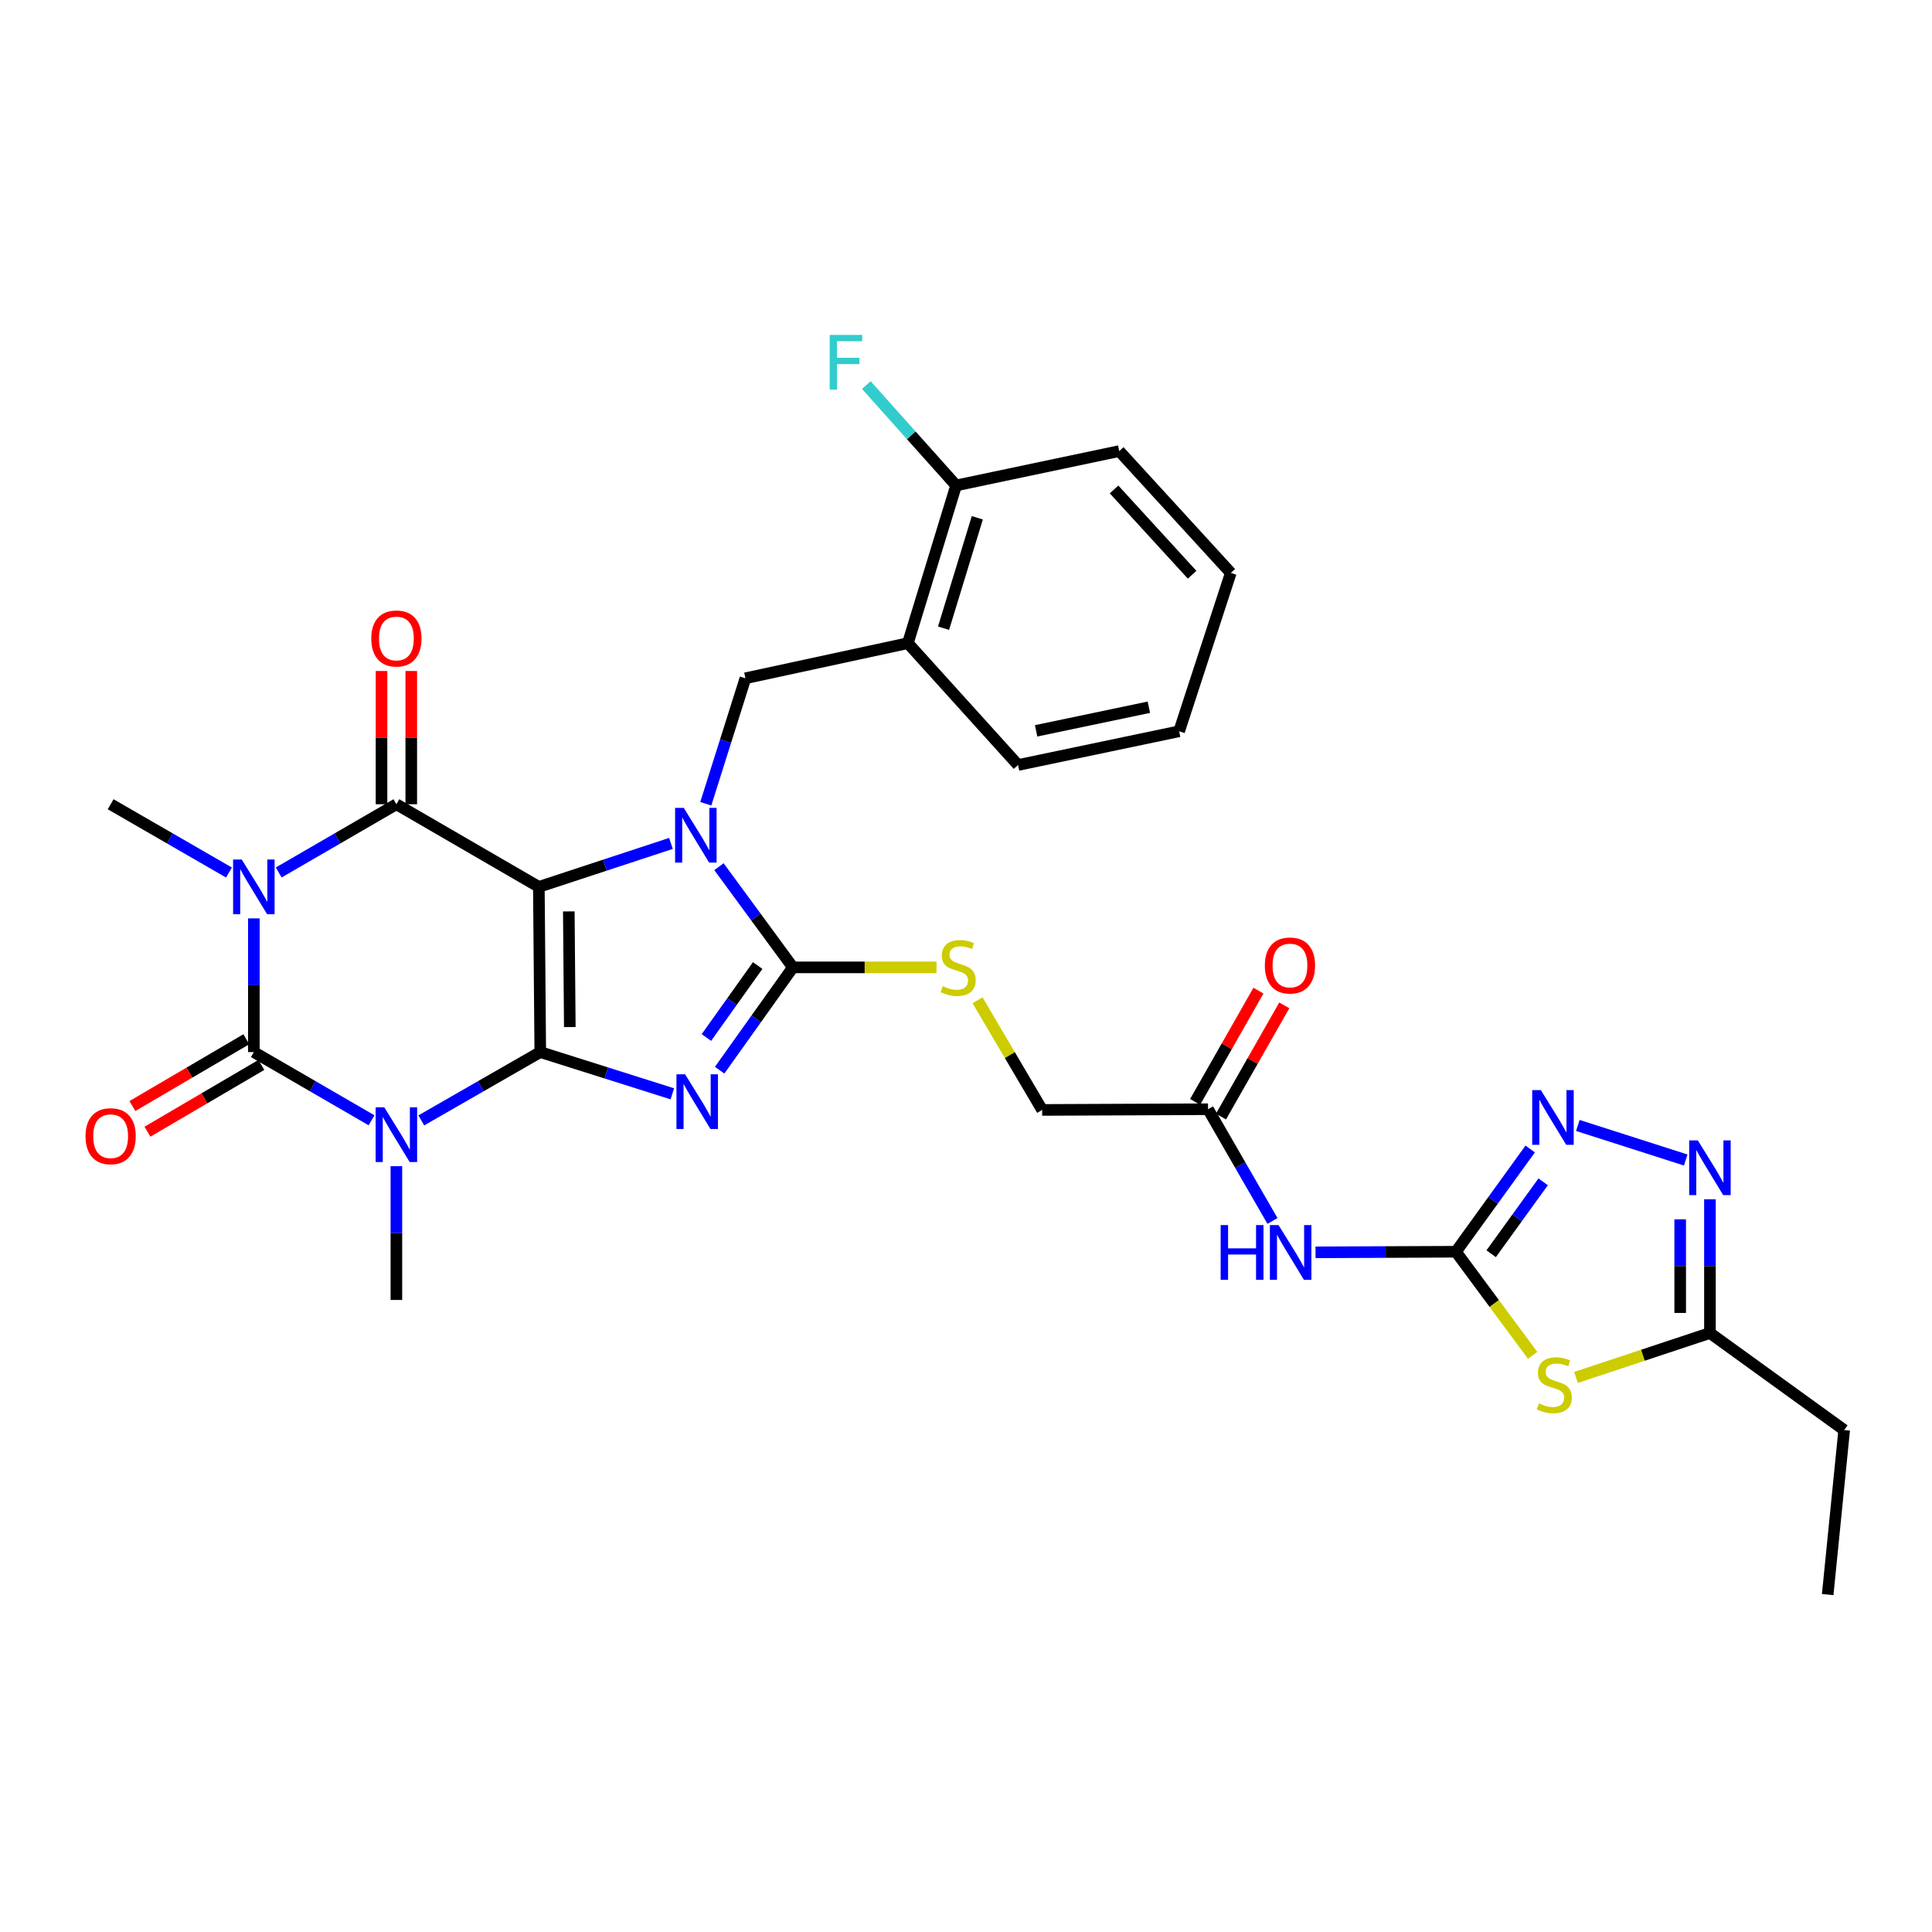 <?xml version='1.0' encoding='iso-8859-1'?>
<svg version='1.1' baseProfile='full'
              xmlns='http://www.w3.org/2000/svg'
                      xmlns:rdkit='http://www.rdkit.org/xml'
                      xmlns:xlink='http://www.w3.org/1999/xlink'
                  xml:space='preserve'
width='1000px' height='1000px' viewBox='0 0 1000 1000'>
<!-- END OF HEADER -->
<rect style='opacity:1.0;fill:#FFFFFF;stroke:none' width='1000' height='1000' x='0' y='0'> </rect>
<path class='bond-0' d='M 279.644,544.557 L 278.908,459.051' style='fill:none;fill-rule:evenodd;stroke:#000000;stroke-width:6px;stroke-linecap:butt;stroke-linejoin:miter;stroke-opacity:1' />
<path class='bond-0' d='M 294.928,531.598 L 294.413,471.744' style='fill:none;fill-rule:evenodd;stroke:#000000;stroke-width:6px;stroke-linecap:butt;stroke-linejoin:miter;stroke-opacity:1' />
<path class='bond-1' d='M 279.644,544.557 L 313.823,555.357' style='fill:none;fill-rule:evenodd;stroke:#000000;stroke-width:6px;stroke-linecap:butt;stroke-linejoin:miter;stroke-opacity:1' />
<path class='bond-1' d='M 313.823,555.357 L 348.003,566.158' style='fill:none;fill-rule:evenodd;stroke:#0000FF;stroke-width:6px;stroke-linecap:butt;stroke-linejoin:miter;stroke-opacity:1' />
<path class='bond-2' d='M 279.644,544.557 L 248.851,562.236' style='fill:none;fill-rule:evenodd;stroke:#000000;stroke-width:6px;stroke-linecap:butt;stroke-linejoin:miter;stroke-opacity:1' />
<path class='bond-2' d='M 248.851,562.236 L 218.058,579.915' style='fill:none;fill-rule:evenodd;stroke:#0000FF;stroke-width:6px;stroke-linecap:butt;stroke-linejoin:miter;stroke-opacity:1' />
<path class='bond-3' d='M 278.908,459.051 L 313.1,447.801' style='fill:none;fill-rule:evenodd;stroke:#000000;stroke-width:6px;stroke-linecap:butt;stroke-linejoin:miter;stroke-opacity:1' />
<path class='bond-3' d='M 313.1,447.801 L 347.293,436.551' style='fill:none;fill-rule:evenodd;stroke:#0000FF;stroke-width:6px;stroke-linecap:butt;stroke-linejoin:miter;stroke-opacity:1' />
<path class='bond-6' d='M 278.908,459.051 L 205.171,416.277' style='fill:none;fill-rule:evenodd;stroke:#000000;stroke-width:6px;stroke-linecap:butt;stroke-linejoin:miter;stroke-opacity:1' />
<path class='bond-7' d='M 372.483,553.931 L 391.443,527.322' style='fill:none;fill-rule:evenodd;stroke:#0000FF;stroke-width:6px;stroke-linecap:butt;stroke-linejoin:miter;stroke-opacity:1' />
<path class='bond-7' d='M 391.443,527.322 L 410.404,500.713' style='fill:none;fill-rule:evenodd;stroke:#000000;stroke-width:6px;stroke-linecap:butt;stroke-linejoin:miter;stroke-opacity:1' />
<path class='bond-7' d='M 365.633,537.014 L 378.905,518.388' style='fill:none;fill-rule:evenodd;stroke:#0000FF;stroke-width:6px;stroke-linecap:butt;stroke-linejoin:miter;stroke-opacity:1' />
<path class='bond-7' d='M 378.905,518.388 L 392.178,499.762' style='fill:none;fill-rule:evenodd;stroke:#000000;stroke-width:6px;stroke-linecap:butt;stroke-linejoin:miter;stroke-opacity:1' />
<path class='bond-5' d='M 192.3,579.854 L 161.846,562.205' style='fill:none;fill-rule:evenodd;stroke:#0000FF;stroke-width:6px;stroke-linecap:butt;stroke-linejoin:miter;stroke-opacity:1' />
<path class='bond-5' d='M 161.846,562.205 L 131.392,544.557' style='fill:none;fill-rule:evenodd;stroke:#000000;stroke-width:6px;stroke-linecap:butt;stroke-linejoin:miter;stroke-opacity:1' />
<path class='bond-22' d='M 205.171,603.612 L 205.171,638.233' style='fill:none;fill-rule:evenodd;stroke:#0000FF;stroke-width:6px;stroke-linecap:butt;stroke-linejoin:miter;stroke-opacity:1' />
<path class='bond-22' d='M 205.171,638.233 L 205.171,672.854' style='fill:none;fill-rule:evenodd;stroke:#000000;stroke-width:6px;stroke-linecap:butt;stroke-linejoin:miter;stroke-opacity:1' />
<path class='bond-11' d='M 365.316,416.024 L 375.573,383.546' style='fill:none;fill-rule:evenodd;stroke:#0000FF;stroke-width:6px;stroke-linecap:butt;stroke-linejoin:miter;stroke-opacity:1' />
<path class='bond-11' d='M 375.573,383.546 L 385.831,351.068' style='fill:none;fill-rule:evenodd;stroke:#000000;stroke-width:6px;stroke-linecap:butt;stroke-linejoin:miter;stroke-opacity:1' />
<path class='bond-32' d='M 372.129,448.595 L 391.266,474.654' style='fill:none;fill-rule:evenodd;stroke:#0000FF;stroke-width:6px;stroke-linecap:butt;stroke-linejoin:miter;stroke-opacity:1' />
<path class='bond-32' d='M 391.266,474.654 L 410.404,500.713' style='fill:none;fill-rule:evenodd;stroke:#000000;stroke-width:6px;stroke-linecap:butt;stroke-linejoin:miter;stroke-opacity:1' />
<path class='bond-4' d='M 131.392,475.349 L 131.392,509.953' style='fill:none;fill-rule:evenodd;stroke:#0000FF;stroke-width:6px;stroke-linecap:butt;stroke-linejoin:miter;stroke-opacity:1' />
<path class='bond-4' d='M 131.392,509.953 L 131.392,544.557' style='fill:none;fill-rule:evenodd;stroke:#000000;stroke-width:6px;stroke-linecap:butt;stroke-linejoin:miter;stroke-opacity:1' />
<path class='bond-23' d='M 118.513,451.618 L 87.892,433.948' style='fill:none;fill-rule:evenodd;stroke:#0000FF;stroke-width:6px;stroke-linecap:butt;stroke-linejoin:miter;stroke-opacity:1' />
<path class='bond-23' d='M 87.892,433.948 L 57.271,416.277' style='fill:none;fill-rule:evenodd;stroke:#000000;stroke-width:6px;stroke-linecap:butt;stroke-linejoin:miter;stroke-opacity:1' />
<path class='bond-33' d='M 144.264,451.588 L 174.718,433.933' style='fill:none;fill-rule:evenodd;stroke:#0000FF;stroke-width:6px;stroke-linecap:butt;stroke-linejoin:miter;stroke-opacity:1' />
<path class='bond-33' d='M 174.718,433.933 L 205.171,416.277' style='fill:none;fill-rule:evenodd;stroke:#000000;stroke-width:6px;stroke-linecap:butt;stroke-linejoin:miter;stroke-opacity:1' />
<path class='bond-18' d='M 127.499,537.916 L 98.012,555.204' style='fill:none;fill-rule:evenodd;stroke:#000000;stroke-width:6px;stroke-linecap:butt;stroke-linejoin:miter;stroke-opacity:1' />
<path class='bond-18' d='M 98.012,555.204 L 68.525,572.493' style='fill:none;fill-rule:evenodd;stroke:#FF0000;stroke-width:6px;stroke-linecap:butt;stroke-linejoin:miter;stroke-opacity:1' />
<path class='bond-18' d='M 135.286,551.197 L 105.799,568.486' style='fill:none;fill-rule:evenodd;stroke:#000000;stroke-width:6px;stroke-linecap:butt;stroke-linejoin:miter;stroke-opacity:1' />
<path class='bond-18' d='M 105.799,568.486 L 76.312,585.774' style='fill:none;fill-rule:evenodd;stroke:#FF0000;stroke-width:6px;stroke-linecap:butt;stroke-linejoin:miter;stroke-opacity:1' />
<path class='bond-19' d='M 212.869,416.277 L 212.869,381.793' style='fill:none;fill-rule:evenodd;stroke:#000000;stroke-width:6px;stroke-linecap:butt;stroke-linejoin:miter;stroke-opacity:1' />
<path class='bond-19' d='M 212.869,381.793 L 212.869,347.31' style='fill:none;fill-rule:evenodd;stroke:#FF0000;stroke-width:6px;stroke-linecap:butt;stroke-linejoin:miter;stroke-opacity:1' />
<path class='bond-19' d='M 197.474,416.277 L 197.474,381.793' style='fill:none;fill-rule:evenodd;stroke:#000000;stroke-width:6px;stroke-linecap:butt;stroke-linejoin:miter;stroke-opacity:1' />
<path class='bond-19' d='M 197.474,381.793 L 197.474,347.31' style='fill:none;fill-rule:evenodd;stroke:#FF0000;stroke-width:6px;stroke-linecap:butt;stroke-linejoin:miter;stroke-opacity:1' />
<path class='bond-16' d='M 410.404,500.713 L 447.565,500.713' style='fill:none;fill-rule:evenodd;stroke:#000000;stroke-width:6px;stroke-linecap:butt;stroke-linejoin:miter;stroke-opacity:1' />
<path class='bond-16' d='M 447.565,500.713 L 484.725,500.713' style='fill:none;fill-rule:evenodd;stroke:#CCCC00;stroke-width:6px;stroke-linecap:butt;stroke-linejoin:miter;stroke-opacity:1' />
<path class='bond-8' d='M 753.581,647.896 L 717.246,648.052' style='fill:none;fill-rule:evenodd;stroke:#000000;stroke-width:6px;stroke-linecap:butt;stroke-linejoin:miter;stroke-opacity:1' />
<path class='bond-8' d='M 717.246,648.052 L 680.911,648.208' style='fill:none;fill-rule:evenodd;stroke:#0000FF;stroke-width:6px;stroke-linecap:butt;stroke-linejoin:miter;stroke-opacity:1' />
<path class='bond-9' d='M 753.581,647.896 L 773.438,674.712' style='fill:none;fill-rule:evenodd;stroke:#000000;stroke-width:6px;stroke-linecap:butt;stroke-linejoin:miter;stroke-opacity:1' />
<path class='bond-9' d='M 773.438,674.712 L 793.295,701.528' style='fill:none;fill-rule:evenodd;stroke:#CCCC00;stroke-width:6px;stroke-linecap:butt;stroke-linejoin:miter;stroke-opacity:1' />
<path class='bond-10' d='M 753.581,647.896 L 772.804,621.304' style='fill:none;fill-rule:evenodd;stroke:#000000;stroke-width:6px;stroke-linecap:butt;stroke-linejoin:miter;stroke-opacity:1' />
<path class='bond-10' d='M 772.804,621.304 L 792.027,594.713' style='fill:none;fill-rule:evenodd;stroke:#0000FF;stroke-width:6px;stroke-linecap:butt;stroke-linejoin:miter;stroke-opacity:1' />
<path class='bond-10' d='M 771.825,648.938 L 785.281,630.324' style='fill:none;fill-rule:evenodd;stroke:#000000;stroke-width:6px;stroke-linecap:butt;stroke-linejoin:miter;stroke-opacity:1' />
<path class='bond-10' d='M 785.281,630.324 L 798.737,611.71' style='fill:none;fill-rule:evenodd;stroke:#0000FF;stroke-width:6px;stroke-linecap:butt;stroke-linejoin:miter;stroke-opacity:1' />
<path class='bond-14' d='M 815.717,712.964 L 850.388,701.462' style='fill:none;fill-rule:evenodd;stroke:#CCCC00;stroke-width:6px;stroke-linecap:butt;stroke-linejoin:miter;stroke-opacity:1' />
<path class='bond-14' d='M 850.388,701.462 L 885.06,689.96' style='fill:none;fill-rule:evenodd;stroke:#000000;stroke-width:6px;stroke-linecap:butt;stroke-linejoin:miter;stroke-opacity:1' />
<path class='bond-12' d='M 816.686,582.534 L 872.525,600.422' style='fill:none;fill-rule:evenodd;stroke:#0000FF;stroke-width:6px;stroke-linecap:butt;stroke-linejoin:miter;stroke-opacity:1' />
<path class='bond-15' d='M 385.831,351.068 L 469.917,332.901' style='fill:none;fill-rule:evenodd;stroke:#000000;stroke-width:6px;stroke-linecap:butt;stroke-linejoin:miter;stroke-opacity:1' />
<path class='bond-35' d='M 885.06,620.735 L 885.06,655.347' style='fill:none;fill-rule:evenodd;stroke:#0000FF;stroke-width:6px;stroke-linecap:butt;stroke-linejoin:miter;stroke-opacity:1' />
<path class='bond-35' d='M 885.06,655.347 L 885.06,689.96' style='fill:none;fill-rule:evenodd;stroke:#000000;stroke-width:6px;stroke-linecap:butt;stroke-linejoin:miter;stroke-opacity:1' />
<path class='bond-35' d='M 869.664,631.119 L 869.664,655.347' style='fill:none;fill-rule:evenodd;stroke:#0000FF;stroke-width:6px;stroke-linecap:butt;stroke-linejoin:miter;stroke-opacity:1' />
<path class='bond-35' d='M 869.664,655.347 L 869.664,679.576' style='fill:none;fill-rule:evenodd;stroke:#000000;stroke-width:6px;stroke-linecap:butt;stroke-linejoin:miter;stroke-opacity:1' />
<path class='bond-13' d='M 658.633,631.964 L 641.959,603.049' style='fill:none;fill-rule:evenodd;stroke:#0000FF;stroke-width:6px;stroke-linecap:butt;stroke-linejoin:miter;stroke-opacity:1' />
<path class='bond-13' d='M 641.959,603.049 L 625.284,574.133' style='fill:none;fill-rule:evenodd;stroke:#000000;stroke-width:6px;stroke-linecap:butt;stroke-linejoin:miter;stroke-opacity:1' />
<path class='bond-26' d='M 885.06,689.96 L 954.545,740.192' style='fill:none;fill-rule:evenodd;stroke:#000000;stroke-width:6px;stroke-linecap:butt;stroke-linejoin:miter;stroke-opacity:1' />
<path class='bond-20' d='M 469.917,332.901 L 494.875,251.27' style='fill:none;fill-rule:evenodd;stroke:#000000;stroke-width:6px;stroke-linecap:butt;stroke-linejoin:miter;stroke-opacity:1' />
<path class='bond-20' d='M 488.383,325.158 L 505.854,268.016' style='fill:none;fill-rule:evenodd;stroke:#000000;stroke-width:6px;stroke-linecap:butt;stroke-linejoin:miter;stroke-opacity:1' />
<path class='bond-27' d='M 469.917,332.901 L 526.94,395.972' style='fill:none;fill-rule:evenodd;stroke:#000000;stroke-width:6px;stroke-linecap:butt;stroke-linejoin:miter;stroke-opacity:1' />
<path class='bond-24' d='M 505.972,517.734 L 522.696,546.118' style='fill:none;fill-rule:evenodd;stroke:#CCCC00;stroke-width:6px;stroke-linecap:butt;stroke-linejoin:miter;stroke-opacity:1' />
<path class='bond-24' d='M 522.696,546.118 L 539.419,574.501' style='fill:none;fill-rule:evenodd;stroke:#000000;stroke-width:6px;stroke-linecap:butt;stroke-linejoin:miter;stroke-opacity:1' />
<path class='bond-17' d='M 625.284,574.133 L 539.419,574.501' style='fill:none;fill-rule:evenodd;stroke:#000000;stroke-width:6px;stroke-linecap:butt;stroke-linejoin:miter;stroke-opacity:1' />
<path class='bond-21' d='M 631.974,577.942 L 648.361,549.157' style='fill:none;fill-rule:evenodd;stroke:#000000;stroke-width:6px;stroke-linecap:butt;stroke-linejoin:miter;stroke-opacity:1' />
<path class='bond-21' d='M 648.361,549.157 L 664.749,520.372' style='fill:none;fill-rule:evenodd;stroke:#FF0000;stroke-width:6px;stroke-linecap:butt;stroke-linejoin:miter;stroke-opacity:1' />
<path class='bond-21' d='M 618.594,570.325 L 634.982,541.54' style='fill:none;fill-rule:evenodd;stroke:#000000;stroke-width:6px;stroke-linecap:butt;stroke-linejoin:miter;stroke-opacity:1' />
<path class='bond-21' d='M 634.982,541.54 L 651.37,512.755' style='fill:none;fill-rule:evenodd;stroke:#FF0000;stroke-width:6px;stroke-linecap:butt;stroke-linejoin:miter;stroke-opacity:1' />
<path class='bond-25' d='M 494.875,251.27 L 471.646,225.295' style='fill:none;fill-rule:evenodd;stroke:#000000;stroke-width:6px;stroke-linecap:butt;stroke-linejoin:miter;stroke-opacity:1' />
<path class='bond-25' d='M 471.646,225.295 L 448.418,199.321' style='fill:none;fill-rule:evenodd;stroke:#33CCCC;stroke-width:6px;stroke-linecap:butt;stroke-linejoin:miter;stroke-opacity:1' />
<path class='bond-28' d='M 494.875,251.27 L 579.328,233.479' style='fill:none;fill-rule:evenodd;stroke:#000000;stroke-width:6px;stroke-linecap:butt;stroke-linejoin:miter;stroke-opacity:1' />
<path class='bond-29' d='M 954.545,740.192 L 946.009,825.356' style='fill:none;fill-rule:evenodd;stroke:#000000;stroke-width:6px;stroke-linecap:butt;stroke-linejoin:miter;stroke-opacity:1' />
<path class='bond-30' d='M 526.94,395.972 L 610.316,378.506' style='fill:none;fill-rule:evenodd;stroke:#000000;stroke-width:6px;stroke-linecap:butt;stroke-linejoin:miter;stroke-opacity:1' />
<path class='bond-30' d='M 536.29,378.283 L 594.653,366.057' style='fill:none;fill-rule:evenodd;stroke:#000000;stroke-width:6px;stroke-linecap:butt;stroke-linejoin:miter;stroke-opacity:1' />
<path class='bond-34' d='M 579.328,233.479 L 637.053,296.541' style='fill:none;fill-rule:evenodd;stroke:#000000;stroke-width:6px;stroke-linecap:butt;stroke-linejoin:miter;stroke-opacity:1' />
<path class='bond-34' d='M 576.631,253.334 L 617.038,297.477' style='fill:none;fill-rule:evenodd;stroke:#000000;stroke-width:6px;stroke-linecap:butt;stroke-linejoin:miter;stroke-opacity:1' />
<path class='bond-31' d='M 610.316,378.506 L 637.053,296.541' style='fill:none;fill-rule:evenodd;stroke:#000000;stroke-width:6px;stroke-linecap:butt;stroke-linejoin:miter;stroke-opacity:1' />
<path  class='atom-2' d='M 354.613 556.065
L 363.893 571.065
Q 364.813 572.545, 366.293 575.225
Q 367.773 577.905, 367.853 578.065
L 367.853 556.065
L 371.613 556.065
L 371.613 584.385
L 367.733 584.385
L 357.773 567.985
Q 356.613 566.065, 355.373 563.865
Q 354.173 561.665, 353.813 560.985
L 353.813 584.385
L 350.133 584.385
L 350.133 556.065
L 354.613 556.065
' fill='#0000FF'/>
<path  class='atom-3' d='M 198.911 573.154
L 208.191 588.154
Q 209.111 589.634, 210.591 592.314
Q 212.071 594.994, 212.151 595.154
L 212.151 573.154
L 215.911 573.154
L 215.911 601.474
L 212.031 601.474
L 202.071 585.074
Q 200.911 583.154, 199.671 580.954
Q 198.471 578.754, 198.111 578.074
L 198.111 601.474
L 194.431 601.474
L 194.431 573.154
L 198.911 573.154
' fill='#0000FF'/>
<path  class='atom-4' d='M 353.911 418.154
L 363.191 433.154
Q 364.111 434.634, 365.591 437.314
Q 367.071 439.994, 367.151 440.154
L 367.151 418.154
L 370.911 418.154
L 370.911 446.474
L 367.031 446.474
L 357.071 430.074
Q 355.911 428.154, 354.671 425.954
Q 353.471 423.754, 353.111 423.074
L 353.111 446.474
L 349.431 446.474
L 349.431 418.154
L 353.911 418.154
' fill='#0000FF'/>
<path  class='atom-5' d='M 125.132 444.891
L 134.412 459.891
Q 135.332 461.371, 136.812 464.051
Q 138.292 466.731, 138.372 466.891
L 138.372 444.891
L 142.132 444.891
L 142.132 473.211
L 138.252 473.211
L 128.292 456.811
Q 127.132 454.891, 125.892 452.691
Q 124.692 450.491, 124.332 449.811
L 124.332 473.211
L 120.652 473.211
L 120.652 444.891
L 125.132 444.891
' fill='#0000FF'/>
<path  class='atom-10' d='M 796.515 726.4
Q 796.835 726.52, 798.155 727.08
Q 799.475 727.64, 800.915 728
Q 802.395 728.32, 803.835 728.32
Q 806.515 728.32, 808.075 727.04
Q 809.635 725.72, 809.635 723.44
Q 809.635 721.88, 808.835 720.92
Q 808.075 719.96, 806.875 719.44
Q 805.675 718.92, 803.675 718.32
Q 801.155 717.56, 799.635 716.84
Q 798.155 716.12, 797.075 714.6
Q 796.035 713.08, 796.035 710.52
Q 796.035 706.96, 798.435 704.76
Q 800.875 702.56, 805.675 702.56
Q 808.955 702.56, 812.675 704.12
L 811.755 707.2
Q 808.355 705.8, 805.795 705.8
Q 803.035 705.8, 801.515 706.96
Q 799.995 708.08, 800.035 710.04
Q 800.035 711.56, 800.795 712.48
Q 801.595 713.4, 802.715 713.92
Q 803.875 714.44, 805.795 715.04
Q 808.355 715.84, 809.875 716.64
Q 811.395 717.44, 812.475 719.08
Q 813.595 720.68, 813.595 723.44
Q 813.595 727.36, 810.955 729.48
Q 808.355 731.56, 803.995 731.56
Q 801.475 731.56, 799.555 731
Q 797.675 730.48, 795.435 729.56
L 796.515 726.4
' fill='#CCCC00'/>
<path  class='atom-11' d='M 797.554 564.25
L 806.834 579.25
Q 807.754 580.73, 809.234 583.41
Q 810.714 586.09, 810.794 586.25
L 810.794 564.25
L 814.554 564.25
L 814.554 592.57
L 810.674 592.57
L 800.714 576.17
Q 799.554 574.25, 798.314 572.05
Q 797.114 569.85, 796.754 569.17
L 796.754 592.57
L 793.074 592.57
L 793.074 564.25
L 797.554 564.25
' fill='#0000FF'/>
<path  class='atom-13' d='M 878.8 590.277
L 888.08 605.277
Q 889 606.757, 890.48 609.437
Q 891.96 612.117, 892.04 612.277
L 892.04 590.277
L 895.8 590.277
L 895.8 618.597
L 891.92 618.597
L 881.96 602.197
Q 880.8 600.277, 879.56 598.077
Q 878.36 595.877, 878 595.197
L 878 618.597
L 874.32 618.597
L 874.32 590.277
L 878.8 590.277
' fill='#0000FF'/>
<path  class='atom-14' d='M 631.813 634.103
L 635.653 634.103
L 635.653 646.143
L 650.133 646.143
L 650.133 634.103
L 653.973 634.103
L 653.973 662.423
L 650.133 662.423
L 650.133 649.343
L 635.653 649.343
L 635.653 662.423
L 631.813 662.423
L 631.813 634.103
' fill='#0000FF'/>
<path  class='atom-14' d='M 661.773 634.103
L 671.053 649.103
Q 671.973 650.583, 673.453 653.263
Q 674.933 655.943, 675.013 656.103
L 675.013 634.103
L 678.773 634.103
L 678.773 662.423
L 674.893 662.423
L 664.933 646.023
Q 663.773 644.103, 662.533 641.903
Q 661.333 639.703, 660.973 639.023
L 660.973 662.423
L 657.293 662.423
L 657.293 634.103
L 661.773 634.103
' fill='#0000FF'/>
<path  class='atom-17' d='M 487.944 510.433
Q 488.264 510.553, 489.584 511.113
Q 490.904 511.673, 492.344 512.033
Q 493.824 512.353, 495.264 512.353
Q 497.944 512.353, 499.504 511.073
Q 501.064 509.753, 501.064 507.473
Q 501.064 505.913, 500.264 504.953
Q 499.504 503.993, 498.304 503.473
Q 497.104 502.953, 495.104 502.353
Q 492.584 501.593, 491.064 500.873
Q 489.584 500.153, 488.504 498.633
Q 487.464 497.113, 487.464 494.553
Q 487.464 490.993, 489.864 488.793
Q 492.304 486.593, 497.104 486.593
Q 500.384 486.593, 504.104 488.153
L 503.184 491.233
Q 499.784 489.833, 497.224 489.833
Q 494.464 489.833, 492.944 490.993
Q 491.424 492.113, 491.464 494.073
Q 491.464 495.593, 492.224 496.513
Q 493.024 497.433, 494.144 497.953
Q 495.304 498.473, 497.224 499.073
Q 499.784 499.873, 501.304 500.673
Q 502.824 501.473, 503.904 503.113
Q 505.024 504.713, 505.024 507.473
Q 505.024 511.393, 502.384 513.513
Q 499.784 515.593, 495.424 515.593
Q 492.904 515.593, 490.984 515.033
Q 489.104 514.513, 486.864 513.593
L 487.944 510.433
' fill='#CCCC00'/>
<path  class='atom-19' d='M 44.271 588.095
Q 44.271 581.295, 47.631 577.495
Q 50.991 573.695, 57.271 573.695
Q 63.551 573.695, 66.911 577.495
Q 70.271 581.295, 70.271 588.095
Q 70.271 594.975, 66.871 598.895
Q 63.471 602.775, 57.271 602.775
Q 51.031 602.775, 47.631 598.895
Q 44.271 595.015, 44.271 588.095
M 57.271 599.575
Q 61.591 599.575, 63.911 596.695
Q 66.271 593.775, 66.271 588.095
Q 66.271 582.535, 63.911 579.735
Q 61.591 576.895, 57.271 576.895
Q 52.951 576.895, 50.591 579.695
Q 48.271 582.495, 48.271 588.095
Q 48.271 593.815, 50.591 596.695
Q 52.951 599.575, 57.271 599.575
' fill='#FF0000'/>
<path  class='atom-20' d='M 192.171 330.483
Q 192.171 323.683, 195.531 319.883
Q 198.891 316.083, 205.171 316.083
Q 211.451 316.083, 214.811 319.883
Q 218.171 323.683, 218.171 330.483
Q 218.171 337.363, 214.771 341.283
Q 211.371 345.163, 205.171 345.163
Q 198.931 345.163, 195.531 341.283
Q 192.171 337.403, 192.171 330.483
M 205.171 341.963
Q 209.491 341.963, 211.811 339.083
Q 214.171 336.163, 214.171 330.483
Q 214.171 324.923, 211.811 322.123
Q 209.491 319.283, 205.171 319.283
Q 200.851 319.283, 198.491 322.083
Q 196.171 324.883, 196.171 330.483
Q 196.171 336.203, 198.491 339.083
Q 200.851 341.963, 205.171 341.963
' fill='#FF0000'/>
<path  class='atom-22' d='M 654.682 499.741
Q 654.682 492.941, 658.042 489.141
Q 661.402 485.341, 667.682 485.341
Q 673.962 485.341, 677.322 489.141
Q 680.682 492.941, 680.682 499.741
Q 680.682 506.621, 677.282 510.541
Q 673.882 514.421, 667.682 514.421
Q 661.442 514.421, 658.042 510.541
Q 654.682 506.661, 654.682 499.741
M 667.682 511.221
Q 672.002 511.221, 674.322 508.341
Q 676.682 505.421, 676.682 499.741
Q 676.682 494.181, 674.322 491.381
Q 672.002 488.541, 667.682 488.541
Q 663.362 488.541, 661.002 491.341
Q 658.682 494.141, 658.682 499.741
Q 658.682 505.461, 661.002 508.341
Q 663.362 511.221, 667.682 511.221
' fill='#FF0000'/>
<path  class='atom-26' d='M 429.439 173.355
L 446.279 173.355
L 446.279 176.595
L 433.239 176.595
L 433.239 185.195
L 444.839 185.195
L 444.839 188.475
L 433.239 188.475
L 433.239 201.675
L 429.439 201.675
L 429.439 173.355
' fill='#33CCCC'/>
</svg>
